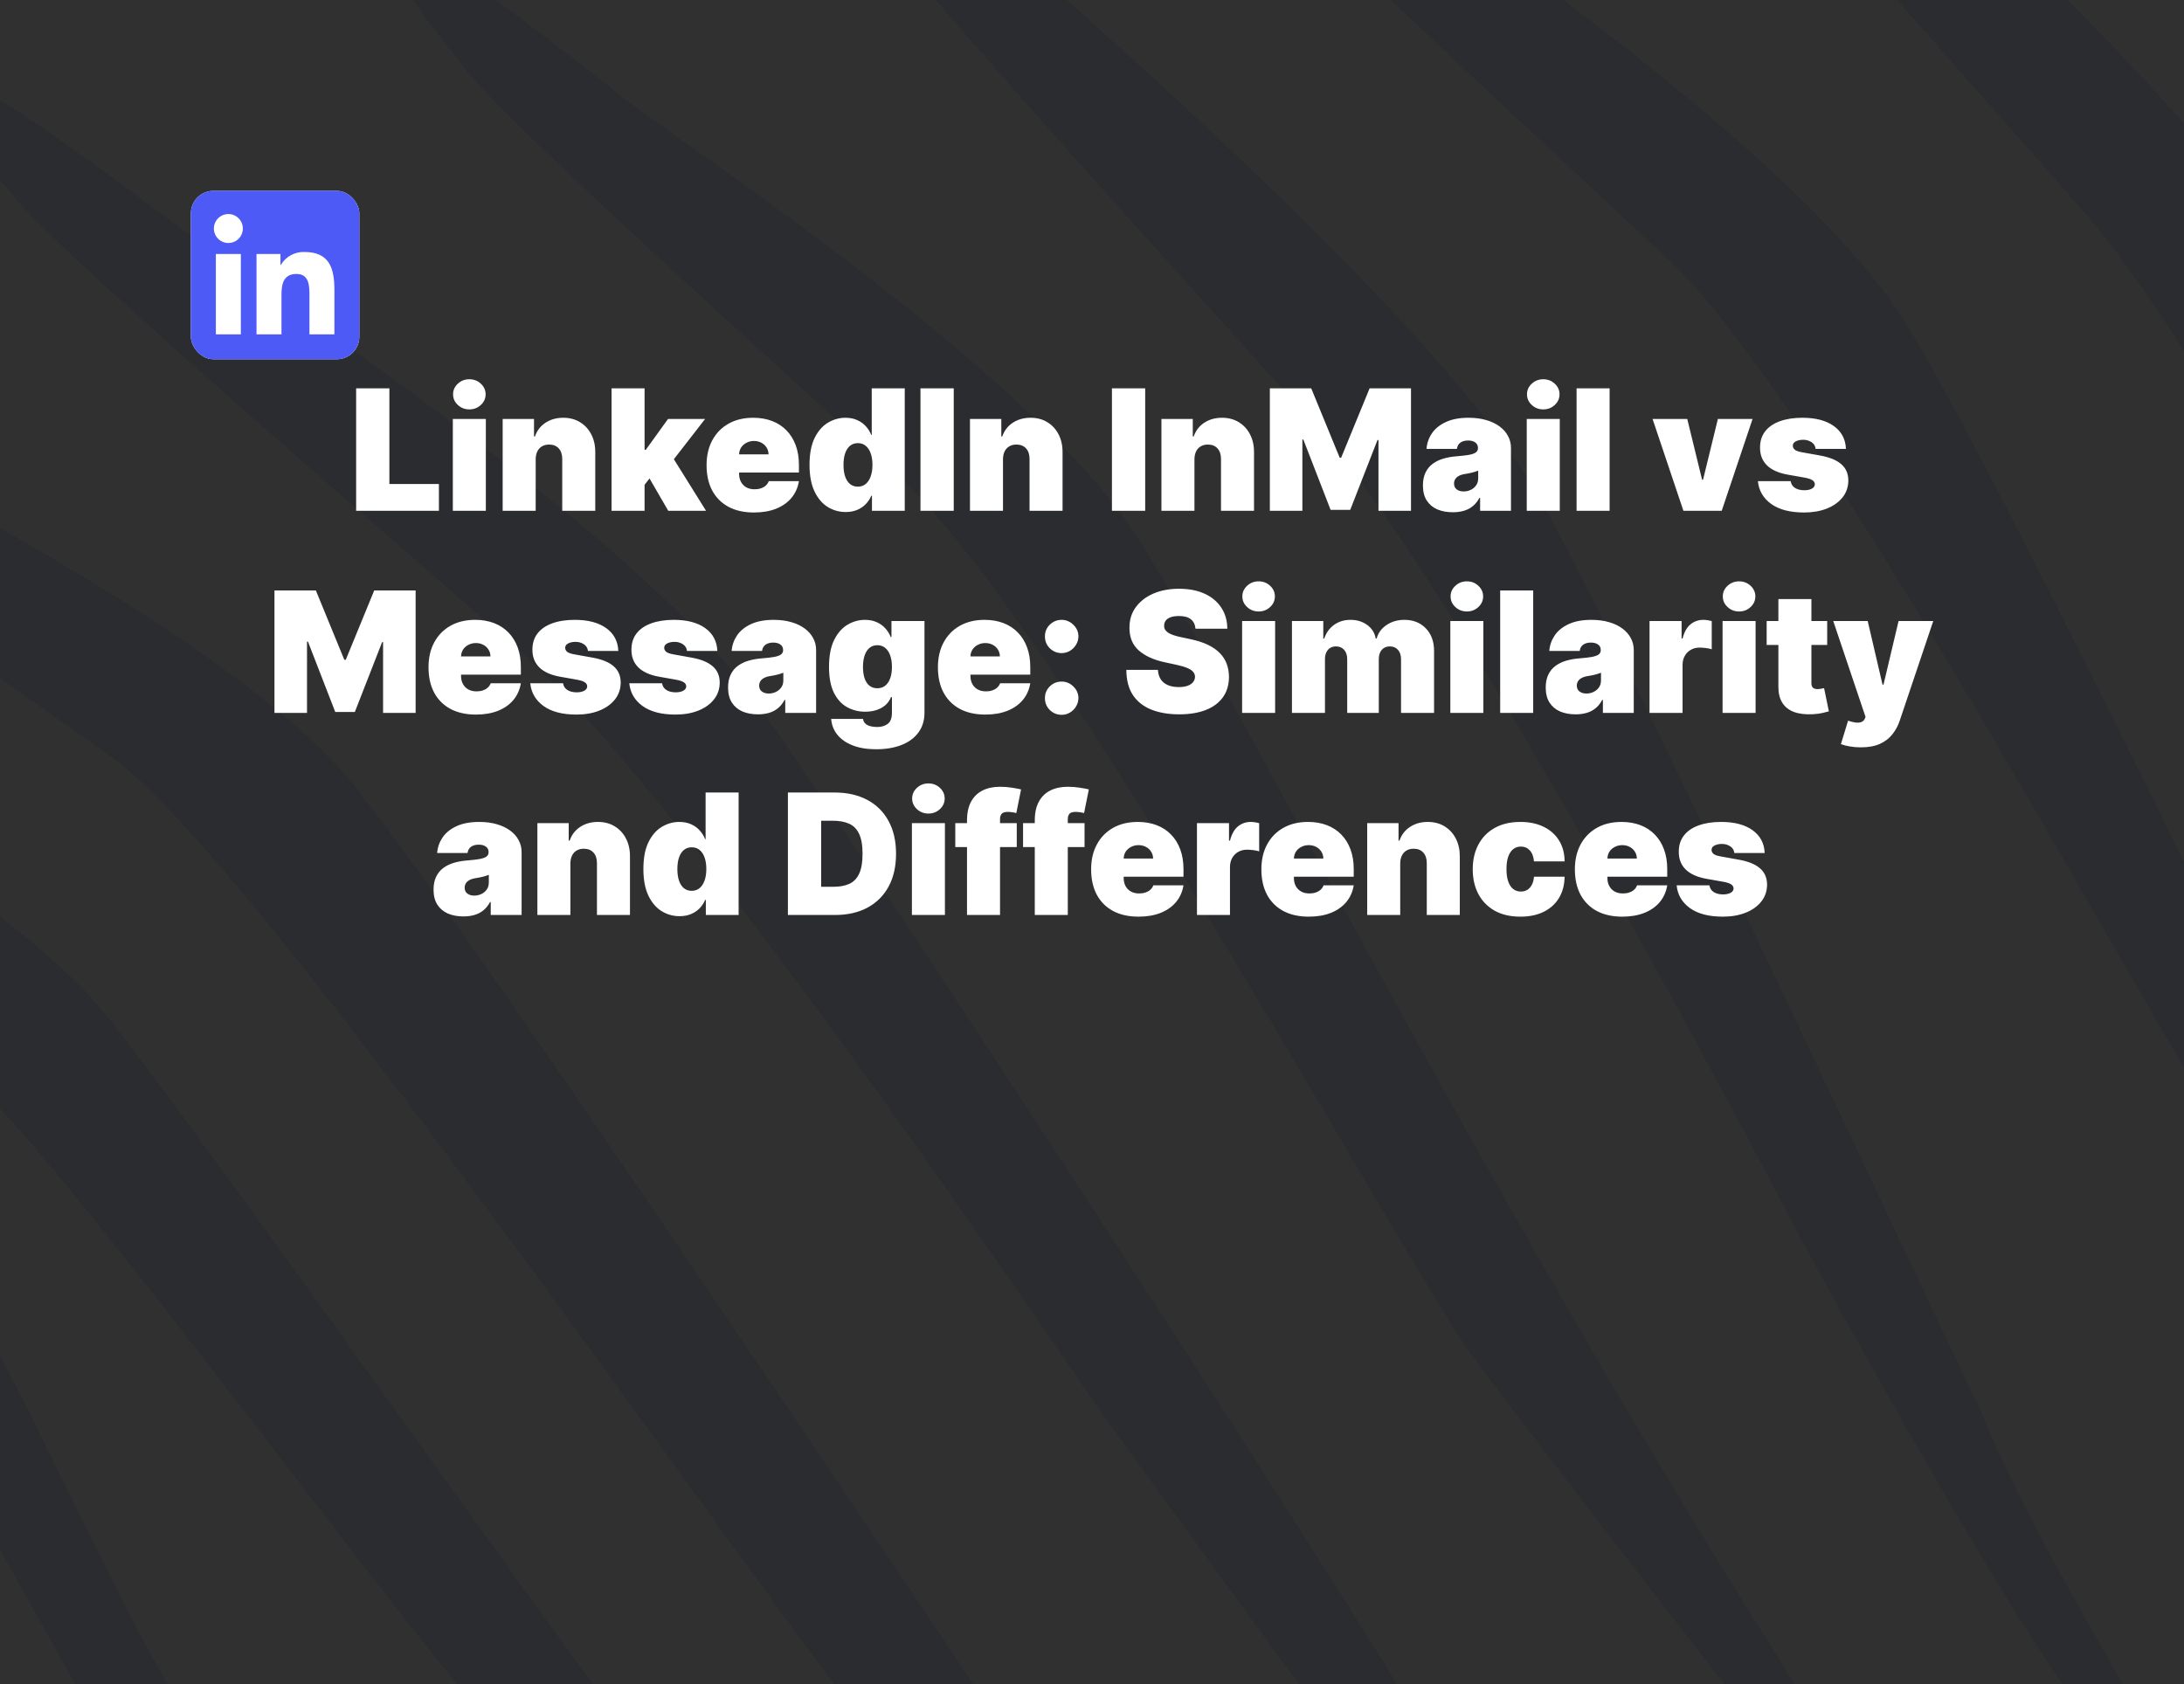 <svg width="389" height="300" viewBox="0 0 389 300" fill="none" xmlns="http://www.w3.org/2000/svg">
<g clip-path="url(#clip0_13_4)">
<rect width="389" height="300" fill="black" fill-opacity="0.81"/>
<path fill-rule="evenodd" clip-rule="evenodd" d="M359.062 23.983L359.068 23.99C363.601 29.121 367.698 33.759 371.078 37.602C377.298 44.675 385.063 56.041 393.411 69.505V27.028C383.579 15.496 371.606 3.188 360.171 -8L330.906 -8C340.575 3.058 350.555 14.354 359.019 23.935L359.039 23.958L359.053 23.974L359.06 23.981L359.062 23.983ZM92.316 115.69C88.516 112.369 83.911 108.365 78.816 103.934C50.974 79.721 8.492 42.777 2.612 35.136C0.275 32.368 -1.741 29.904 -3.46 27.72L-3.46 15.794C5.759 20.946 20.357 31.845 28.43 37.873C30.445 39.377 32.053 40.578 33.071 41.31C34.687 42.474 37.218 44.236 40.446 46.482L40.45 46.485L40.45 46.485L40.45 46.485C62.12 61.566 115.14 98.464 132.989 122.733C147.043 141.842 227.449 264.769 251.879 305L235.083 305C232.108 301.208 196.257 251.831 194.715 249.583C176.727 223.191 119.346 139.306 92.316 115.69ZM16.766 178.333C11.861 172.84 4.754 166.811 -3.513 160.655L-3.513 193.825C7.55 204.594 30.778 234.796 51.624 261.902C65.359 279.761 78.06 296.275 85.565 305L109.246 305C100.429 293.033 87.428 274.926 73.886 256.066L73.886 256.065C49.537 222.153 23.438 185.805 16.766 178.333ZM-4 234.728L-4 268.864L16.176 305H33.11C28.206 298.413 19.621 280.914 11.731 264.831C5.167 251.452 -0.916 239.052 -4 234.728ZM321.616 222.233C306.571 193.636 258.542 102.715 234.223 75.672C230.804 71.869 226.659 67.28 222.072 62.203C201.925 39.9 173.261 8.169 160.185 -7.766L181.521 -7.766C182.248 -7.073 182.858 -6.496 183.331 -6.059C184.812 -4.688 187.139 -2.6 190.106 0.061C210.013 17.916 258.722 61.605 273.856 88.075C284.145 106.072 314.003 169.331 335.053 213.931C342.565 229.845 348.955 243.384 352.934 251.642C358.94 266.65 370.875 287.449 376.979 298.085C379.13 301.834 380.557 304.32 380.745 304.846L371.107 304.846C360.131 292.344 325.396 229.364 321.616 222.233ZM176.707 305C147.427 261.186 74.365 152.436 61.13 137.615C46.998 121.789 18.857 104.614 -3.65 92.027L-3.65 118.212C-1.169 119.966 1.274 121.692 3.652 123.373L3.692 123.401L3.714 123.417L3.73 123.428L3.737 123.433C9.713 127.655 15.281 131.59 20.039 134.977C38.194 147.901 87.02 215.322 122.275 264.003L122.275 264.003L122.276 264.004L122.277 264.005C134.575 280.987 145.221 295.688 152.338 305L176.707 305ZM388.744 152.943L388.744 152.944C390.354 156.187 391.955 159.415 393.542 162.61L393.384 197.516C388.848 190.067 382.567 179.154 375.283 166.498C351.306 124.839 316.458 64.291 297.168 46.221C292.843 42.169 287.777 37.456 282.341 32.397L282.33 32.386L282.327 32.384C268.454 19.476 252.17 4.324 239.626 -7.801L267.944 -7.801C289.679 8.165 323.226 33.842 337.603 54.808C346.457 67.72 368.244 111.628 388.744 152.943ZM145.429 71.558C150.919 76.553 156.036 81.207 160.404 85.208C179.873 103.037 215.322 163.149 239.712 204.508C248.567 219.523 255.965 232.067 260.61 239.218C263.328 243.373 304.453 296.938 311.08 304.846L322.783 304.846C284.74 245.535 252.456 185.996 229.961 144.509C216.472 119.632 206.503 101.247 200.922 93.292C184.332 69.648 142.88 40.219 122.371 25.657C118.241 22.726 114.961 20.397 112.903 18.839C111.902 18.081 110.318 16.839 108.336 15.284C100.344 9.015 85.857 -2.347 76.754 -7.698L68.97 -7.766C70.173 -4.552 74.287 1.603 82.58 11.885C88.123 19.431 120.601 48.974 145.429 71.558Z" fill="#22232D" fill-opacity="0.32"/>
<g filter="url(#filter0_d_13_4)">
<g clip-path="url(#clip1_13_4)">
<rect x="18" y="18" width="30" height="30" rx="4" fill="white"/>
<path d="M43.561 43.562H39.116V36.6C39.116 34.94 39.086 32.803 36.804 32.803C34.489 32.803 34.135 34.612 34.135 36.48V43.561H29.69V29.246H33.957V31.202H34.017C34.887 29.715 36.505 28.826 38.227 28.89C42.732 28.89 43.563 31.853 43.563 35.709L43.561 43.562ZM24.674 27.289C23.25 27.289 22.094 26.135 22.094 24.71C22.094 23.285 23.249 22.13 24.673 22.13C26.098 22.13 27.253 23.285 27.253 24.709C27.253 25.393 26.982 26.049 26.498 26.533C26.014 27.017 25.358 27.289 24.674 27.289ZM26.897 43.562H22.447V29.246H26.897V43.562ZM45.777 18.002H20.213C19.005 17.988 18.014 18.956 18 20.164V45.835C18.014 47.044 19.005 48.012 20.213 48H45.777C46.988 48.015 47.983 47.046 48 45.835V20.163C47.982 18.952 46.988 17.984 45.777 18" fill="#4D5AF6"/>
</g>
</g>
<path d="M63.432 91V69.182H69.355V86.227H78.176V91H63.432ZM80.656 91V74.636H86.536V91H80.656ZM83.596 72.932C82.8 72.932 82.119 72.669 81.55 72.144C80.982 71.618 80.698 70.986 80.698 70.247C80.698 69.508 80.982 68.876 81.55 68.351C82.119 67.825 82.8 67.562 83.596 67.562C84.398 67.562 85.08 67.825 85.641 68.351C86.21 68.876 86.494 69.508 86.494 70.247C86.494 70.986 86.21 71.618 85.641 72.144C85.08 72.669 84.398 72.932 83.596 72.932ZM95.413 81.796V91H89.532V74.636H95.115V77.747H95.285C95.64 76.71 96.265 75.897 97.16 75.308C98.062 74.718 99.114 74.423 100.314 74.423C101.471 74.423 102.476 74.69 103.329 75.222C104.188 75.748 104.852 76.472 105.321 77.396C105.797 78.319 106.031 79.374 106.024 80.56V91H100.143V81.796C100.15 80.986 99.944 80.35 99.525 79.888C99.114 79.427 98.538 79.196 97.799 79.196C97.317 79.196 96.894 79.303 96.532 79.516C96.177 79.722 95.903 80.02 95.712 80.41C95.52 80.794 95.42 81.256 95.413 81.796ZM114.211 87.122L114.254 80.133H115.021L118.984 74.636H125.589L118.941 83.202H117.279L114.211 87.122ZM108.927 91V69.182H114.808V91H108.927ZM119.026 91L115.276 84.523L119.112 80.347L125.759 91H119.026ZM134.287 91.298C132.54 91.298 131.035 90.965 129.77 90.297C128.513 89.622 127.544 88.656 126.862 87.399C126.187 86.135 125.85 84.622 125.85 82.861C125.85 81.171 126.191 79.693 126.873 78.429C127.555 77.165 128.517 76.181 129.76 75.478C131.003 74.775 132.469 74.423 134.16 74.423C135.395 74.423 136.514 74.615 137.515 74.999C138.517 75.382 139.373 75.94 140.083 76.671C140.793 77.396 141.34 78.276 141.724 79.313C142.107 80.35 142.299 81.519 142.299 82.818V84.182H127.682V80.943H136.887C136.88 80.474 136.759 80.062 136.525 79.707C136.297 79.345 135.988 79.065 135.598 78.866C135.214 78.66 134.778 78.557 134.287 78.557C133.812 78.557 133.375 78.66 132.977 78.866C132.579 79.065 132.26 79.342 132.018 79.697C131.784 80.052 131.66 80.467 131.645 80.943V84.438C131.645 84.963 131.756 85.432 131.976 85.844C132.196 86.256 132.512 86.579 132.924 86.813C133.336 87.048 133.833 87.165 134.415 87.165C134.82 87.165 135.189 87.108 135.523 86.994C135.864 86.881 136.155 86.717 136.397 86.504C136.638 86.284 136.816 86.021 136.93 85.716H142.299C142.114 86.852 141.677 87.84 140.988 88.678C140.3 89.508 139.387 90.155 138.251 90.617C137.121 91.071 135.8 91.298 134.287 91.298ZM150.622 91.213C149.457 91.213 148.385 90.908 147.404 90.297C146.431 89.686 145.65 88.759 145.061 87.516C144.478 86.273 144.187 84.707 144.187 82.818C144.187 80.844 144.493 79.239 145.103 78.003C145.721 76.767 146.517 75.862 147.49 75.286C148.47 74.711 149.5 74.423 150.579 74.423C151.389 74.423 152.099 74.565 152.71 74.849C153.321 75.126 153.832 75.499 154.244 75.968C154.656 76.43 154.968 76.938 155.181 77.492H155.267V69.182H161.147V91H155.309V88.315H155.181C154.954 88.869 154.627 89.367 154.201 89.807C153.782 90.24 153.271 90.585 152.667 90.84C152.071 91.089 151.389 91.213 150.622 91.213ZM152.795 86.696C153.335 86.696 153.797 86.54 154.18 86.227C154.571 85.908 154.869 85.46 155.075 84.885C155.288 84.303 155.395 83.614 155.395 82.818C155.395 82.008 155.288 81.316 155.075 80.741C154.869 80.158 154.571 79.715 154.18 79.409C153.797 79.097 153.335 78.94 152.795 78.94C152.255 78.94 151.794 79.097 151.41 79.409C151.034 79.715 150.743 80.158 150.537 80.741C150.338 81.316 150.238 82.008 150.238 82.818C150.238 83.628 150.338 84.324 150.537 84.906C150.743 85.481 151.034 85.925 151.41 86.238C151.794 86.543 152.255 86.696 152.795 86.696ZM169.873 69.182V91H163.949V69.182H169.873ZM178.646 81.796V91H172.765V74.636H178.347V77.747H178.518C178.873 76.71 179.498 75.897 180.393 75.308C181.295 74.718 182.346 74.423 183.546 74.423C184.704 74.423 185.709 74.69 186.561 75.222C187.42 75.748 188.085 76.472 188.553 77.396C189.029 78.319 189.263 79.374 189.256 80.56V91H183.376V81.796C183.383 80.986 183.177 80.35 182.758 79.888C182.346 79.427 181.771 79.196 181.032 79.196C180.549 79.196 180.126 79.303 179.764 79.516C179.409 79.722 179.136 80.02 178.944 80.41C178.752 80.794 178.653 81.256 178.646 81.796ZM203.974 69.182V91H198.051V69.182H203.974ZM212.747 81.796V91H206.866V74.636H212.449V77.747H212.619C212.974 76.71 213.599 75.897 214.494 75.308C215.396 74.718 216.447 74.423 217.648 74.423C218.805 74.423 219.81 74.69 220.663 75.222C221.522 75.748 222.186 76.472 222.655 77.396C223.131 78.319 223.365 79.374 223.358 80.56V91H217.477V81.796C217.484 80.986 217.278 80.35 216.859 79.888C216.447 79.427 215.872 79.196 215.134 79.196C214.651 79.196 214.228 79.303 213.866 79.516C213.511 79.722 213.237 80.02 213.045 80.41C212.854 80.794 212.754 81.256 212.747 81.796ZM226.176 69.182H233.548L238.619 81.54H238.875L243.946 69.182H251.318V91H245.522V78.386H245.352L240.494 90.829H237L232.142 78.301H231.971V91H226.176V69.182ZM258.77 91.256C257.726 91.256 256.803 91.085 256 90.744C255.205 90.396 254.58 89.871 254.125 89.168C253.67 88.465 253.443 87.57 253.443 86.483C253.443 85.588 253.596 84.825 253.901 84.192C254.207 83.553 254.633 83.031 255.18 82.626C255.727 82.222 256.362 81.913 257.087 81.7C257.818 81.487 258.607 81.348 259.452 81.284C260.368 81.213 261.103 81.128 261.657 81.028C262.218 80.922 262.623 80.776 262.871 80.592C263.12 80.4 263.244 80.148 263.244 79.835V79.793C263.244 79.367 263.081 79.04 262.754 78.812C262.428 78.585 262.009 78.472 261.497 78.472C260.936 78.472 260.478 78.596 260.123 78.844C259.775 79.086 259.565 79.459 259.494 79.963H254.082C254.153 78.969 254.469 78.053 255.031 77.215C255.599 76.369 256.426 75.695 257.513 75.19C258.599 74.679 259.956 74.423 261.582 74.423C262.754 74.423 263.805 74.562 264.736 74.839C265.666 75.109 266.458 75.489 267.112 75.979C267.765 76.462 268.262 77.03 268.603 77.683C268.951 78.329 269.125 79.033 269.125 79.793V91H263.628V88.699H263.5C263.173 89.31 262.776 89.803 262.307 90.18C261.845 90.556 261.316 90.829 260.719 91C260.13 91.171 259.48 91.256 258.77 91.256ZM260.688 87.548C261.135 87.548 261.554 87.456 261.945 87.271C262.342 87.087 262.665 86.82 262.914 86.472C263.163 86.124 263.287 85.702 263.287 85.204V83.841C263.131 83.905 262.964 83.965 262.786 84.022C262.616 84.079 262.431 84.132 262.232 84.182C262.04 84.231 261.835 84.278 261.614 84.32C261.401 84.363 261.178 84.402 260.943 84.438C260.489 84.508 260.116 84.626 259.825 84.789C259.54 84.945 259.327 85.141 259.185 85.375C259.05 85.602 258.983 85.858 258.983 86.142C258.983 86.597 259.143 86.945 259.462 87.186C259.782 87.428 260.19 87.548 260.688 87.548ZM271.935 91V74.636H277.816V91H271.935ZM274.875 72.932C274.08 72.932 273.398 72.669 272.83 72.144C272.262 71.618 271.977 70.986 271.977 70.247C271.977 69.508 272.262 68.876 272.83 68.351C273.398 67.825 274.08 67.562 274.875 67.562C275.678 67.562 276.36 67.825 276.921 68.351C277.489 68.876 277.773 69.508 277.773 70.247C277.773 70.986 277.489 71.618 276.921 72.144C276.36 72.669 275.678 72.932 274.875 72.932ZM286.692 69.182V91H280.812V69.182H286.692ZM312.157 74.636L306.66 91H299.841L294.344 74.636H300.523L303.165 85.46H303.336L305.978 74.636H312.157ZM328.787 79.963H323.375C323.346 79.629 323.229 79.342 323.023 79.1C322.817 78.859 322.551 78.674 322.224 78.546C321.905 78.411 321.55 78.344 321.159 78.344C320.655 78.344 320.221 78.436 319.859 78.621C319.497 78.805 319.319 79.068 319.327 79.409C319.319 79.651 319.422 79.874 319.635 80.08C319.856 80.286 320.278 80.446 320.903 80.56L324.227 81.156C325.903 81.462 327.15 81.977 327.966 82.701C328.79 83.418 329.206 84.381 329.213 85.588C329.206 86.753 328.858 87.765 328.169 88.624C327.487 89.477 326.553 90.137 325.367 90.606C324.188 91.067 322.842 91.298 321.329 91.298C318.829 91.298 316.873 90.787 315.459 89.764C314.053 88.742 313.268 87.392 313.105 85.716H318.943C319.021 86.234 319.277 86.636 319.71 86.92C320.15 87.197 320.704 87.335 321.372 87.335C321.912 87.335 322.356 87.243 322.704 87.058C323.059 86.874 323.24 86.611 323.247 86.27C323.24 85.957 323.084 85.709 322.778 85.524C322.48 85.34 322.011 85.19 321.372 85.077L318.474 84.565C316.805 84.274 315.555 83.72 314.724 82.903C313.893 82.087 313.481 81.035 313.488 79.75C313.481 78.614 313.78 77.651 314.383 76.863C314.994 76.067 315.864 75.464 316.993 75.052C318.13 74.633 319.476 74.423 321.031 74.423C323.396 74.423 325.26 74.913 326.624 75.894C327.995 76.874 328.716 78.23 328.787 79.963ZM48.886 105.182H56.258L61.329 117.54H61.585L66.656 105.182H74.028V127H68.232V114.386H68.062L63.204 126.83H59.71L54.852 114.301H54.681V127H48.886V105.182ZM84.761 127.298C83.014 127.298 81.508 126.964 80.244 126.297C78.987 125.622 78.017 124.656 77.336 123.399C76.661 122.135 76.324 120.622 76.324 118.861C76.324 117.17 76.665 115.693 77.346 114.429C78.028 113.165 78.99 112.181 80.233 111.478C81.476 110.775 82.943 110.423 84.633 110.423C85.869 110.423 86.988 110.615 87.989 110.999C88.99 111.382 89.846 111.94 90.557 112.671C91.267 113.396 91.814 114.276 92.197 115.313C92.581 116.35 92.772 117.518 92.772 118.818V120.182H78.156V116.943H87.361C87.353 116.474 87.233 116.062 86.998 115.707C86.771 115.345 86.462 115.065 86.072 114.866C85.688 114.66 85.251 114.557 84.761 114.557C84.285 114.557 83.849 114.66 83.451 114.866C83.053 115.065 82.733 115.342 82.492 115.697C82.257 116.052 82.133 116.467 82.119 116.943V120.438C82.119 120.963 82.229 121.432 82.449 121.844C82.669 122.256 82.986 122.579 83.397 122.813C83.809 123.048 84.307 123.165 84.889 123.165C85.294 123.165 85.663 123.108 85.997 122.994C86.338 122.881 86.629 122.717 86.871 122.504C87.112 122.284 87.29 122.021 87.403 121.716H92.772C92.588 122.852 92.151 123.839 91.462 124.678C90.773 125.509 89.861 126.155 88.724 126.616C87.595 127.071 86.274 127.298 84.761 127.298ZM110.13 115.963H104.718C104.689 115.629 104.572 115.342 104.366 115.1C104.16 114.859 103.894 114.674 103.567 114.546C103.247 114.411 102.892 114.344 102.502 114.344C101.997 114.344 101.564 114.436 101.202 114.621C100.84 114.805 100.662 115.068 100.669 115.409C100.662 115.651 100.765 115.874 100.978 116.08C101.198 116.286 101.621 116.446 102.246 116.56L105.57 117.156C107.246 117.462 108.492 117.977 109.309 118.701C110.133 119.418 110.549 120.381 110.556 121.588C110.549 122.753 110.201 123.765 109.512 124.624C108.83 125.477 107.896 126.137 106.71 126.606C105.531 127.067 104.185 127.298 102.672 127.298C100.172 127.298 98.216 126.787 96.802 125.764C95.396 124.741 94.611 123.392 94.448 121.716H100.286C100.364 122.234 100.62 122.636 101.053 122.92C101.493 123.197 102.047 123.335 102.715 123.335C103.255 123.335 103.698 123.243 104.046 123.058C104.402 122.874 104.583 122.611 104.59 122.27C104.583 121.957 104.426 121.709 104.121 121.524C103.823 121.339 103.354 121.19 102.715 121.077L99.817 120.565C98.148 120.274 96.898 119.72 96.067 118.903C95.236 118.087 94.824 117.036 94.831 115.75C94.824 114.614 95.122 113.651 95.726 112.863C96.337 112.067 97.207 111.464 98.336 111.052C99.473 110.633 100.818 110.423 102.374 110.423C104.739 110.423 106.603 110.913 107.967 111.893C109.338 112.874 110.059 114.23 110.13 115.963ZM127.766 115.963H122.354C122.326 115.629 122.209 115.342 122.003 115.1C121.797 114.859 121.53 114.674 121.204 114.546C120.884 114.411 120.529 114.344 120.138 114.344C119.634 114.344 119.201 114.436 118.839 114.621C118.476 114.805 118.299 115.068 118.306 115.409C118.299 115.651 118.402 115.874 118.615 116.08C118.835 116.286 119.258 116.446 119.883 116.56L123.207 117.156C124.883 117.462 126.129 117.977 126.946 118.701C127.77 119.418 128.185 120.381 128.192 121.588C128.185 122.753 127.837 123.765 127.148 124.624C126.467 125.477 125.533 126.137 124.347 126.606C123.168 127.067 121.822 127.298 120.309 127.298C117.809 127.298 115.852 126.787 114.439 125.764C113.033 124.741 112.248 123.392 112.084 121.716H117.922C118.001 122.234 118.256 122.636 118.69 122.92C119.13 123.197 119.684 123.335 120.351 123.335C120.891 123.335 121.335 123.243 121.683 123.058C122.038 122.874 122.219 122.611 122.226 122.27C122.219 121.957 122.063 121.709 121.758 121.524C121.459 121.339 120.991 121.19 120.351 121.077L117.454 120.565C115.785 120.274 114.535 119.72 113.704 118.903C112.873 118.087 112.461 117.036 112.468 115.75C112.461 114.614 112.759 113.651 113.363 112.863C113.974 112.067 114.844 111.464 115.973 111.052C117.109 110.633 118.455 110.423 120.011 110.423C122.376 110.423 124.24 110.913 125.604 111.893C126.974 112.874 127.695 114.23 127.766 115.963ZM135.005 127.256C133.961 127.256 133.038 127.085 132.235 126.744C131.44 126.396 130.815 125.871 130.36 125.168C129.906 124.464 129.679 123.57 129.679 122.483C129.679 121.588 129.831 120.825 130.137 120.192C130.442 119.553 130.868 119.031 131.415 118.626C131.962 118.222 132.598 117.913 133.322 117.7C134.054 117.487 134.842 117.348 135.687 117.284C136.603 117.213 137.338 117.128 137.892 117.028C138.453 116.922 138.858 116.776 139.107 116.592C139.355 116.4 139.48 116.148 139.48 115.835V115.793C139.48 115.366 139.316 115.04 138.99 114.812C138.663 114.585 138.244 114.472 137.733 114.472C137.171 114.472 136.713 114.596 136.358 114.844C136.01 115.086 135.801 115.459 135.73 115.963H130.318C130.389 114.969 130.705 114.053 131.266 113.214C131.834 112.369 132.661 111.695 133.748 111.19C134.835 110.679 136.191 110.423 137.818 110.423C138.99 110.423 140.041 110.562 140.971 110.839C141.902 111.109 142.693 111.489 143.347 111.979C144 112.462 144.497 113.03 144.838 113.683C145.186 114.33 145.36 115.033 145.36 115.793V127H139.863V124.699H139.735C139.409 125.31 139.011 125.803 138.542 126.18C138.081 126.556 137.551 126.83 136.955 127C136.365 127.17 135.715 127.256 135.005 127.256ZM136.923 123.548C137.37 123.548 137.789 123.456 138.18 123.271C138.578 123.087 138.901 122.82 139.149 122.472C139.398 122.124 139.522 121.702 139.522 121.205V119.841C139.366 119.905 139.199 119.965 139.022 120.022C138.851 120.079 138.666 120.132 138.468 120.182C138.276 120.232 138.07 120.278 137.85 120.32C137.637 120.363 137.413 120.402 137.179 120.438C136.724 120.509 136.351 120.626 136.06 120.789C135.776 120.945 135.563 121.141 135.421 121.375C135.286 121.602 135.218 121.858 135.218 122.142C135.218 122.597 135.378 122.945 135.698 123.186C136.017 123.428 136.426 123.548 136.923 123.548ZM156.054 133.477C154.413 133.477 153.007 133.243 151.835 132.774C150.67 132.312 149.765 131.673 149.118 130.857C148.479 130.047 148.12 129.116 148.042 128.065H153.71C153.767 128.413 153.909 128.694 154.136 128.907C154.363 129.12 154.655 129.273 155.01 129.365C155.372 129.464 155.777 129.514 156.224 129.514C156.984 129.514 157.613 129.33 158.11 128.96C158.614 128.591 158.866 127.923 158.866 126.957V124.188H158.696C158.483 124.741 158.156 125.214 157.716 125.604C157.275 125.988 156.746 126.283 156.128 126.489C155.51 126.687 154.832 126.787 154.093 126.787C152.929 126.787 151.856 126.517 150.876 125.977C149.903 125.437 149.122 124.582 148.532 123.41C147.95 122.238 147.659 120.707 147.659 118.818C147.659 116.844 147.964 115.239 148.575 114.003C149.193 112.767 149.988 111.862 150.961 111.286C151.941 110.711 152.971 110.423 154.051 110.423C154.861 110.423 155.571 110.565 156.182 110.849C156.792 111.126 157.304 111.499 157.716 111.968C158.128 112.43 158.44 112.937 158.653 113.491H158.781V110.636H164.662V126.957C164.662 128.342 164.303 129.518 163.586 130.484C162.875 131.457 161.874 132.199 160.581 132.71C159.289 133.222 157.78 133.477 156.054 133.477ZM156.267 122.611C156.807 122.611 157.268 122.462 157.652 122.163C158.042 121.858 158.341 121.425 158.547 120.864C158.76 120.295 158.866 119.614 158.866 118.818C158.866 118.009 158.76 117.316 158.547 116.741C158.341 116.158 158.042 115.714 157.652 115.409C157.268 115.097 156.807 114.94 156.267 114.94C155.727 114.94 155.265 115.097 154.882 115.409C154.505 115.714 154.214 116.158 154.008 116.741C153.809 117.316 153.71 118.009 153.71 118.818C153.71 119.628 153.809 120.317 154.008 120.885C154.214 121.446 154.505 121.876 154.882 122.174C155.265 122.465 155.727 122.611 156.267 122.611ZM175.494 127.298C173.746 127.298 172.241 126.964 170.976 126.297C169.719 125.622 168.75 124.656 168.068 123.399C167.393 122.135 167.056 120.622 167.056 118.861C167.056 117.17 167.397 115.693 168.079 114.429C168.761 113.165 169.723 112.181 170.966 111.478C172.209 110.775 173.675 110.423 175.366 110.423C176.601 110.423 177.72 110.615 178.722 110.999C179.723 111.382 180.579 111.94 181.289 112.671C181.999 113.396 182.546 114.276 182.93 115.313C183.313 116.35 183.505 117.518 183.505 118.818V120.182H168.888V116.943H178.093C178.086 116.474 177.965 116.062 177.731 115.707C177.503 115.345 177.195 115.065 176.804 114.866C176.42 114.66 175.984 114.557 175.494 114.557C175.018 114.557 174.581 114.66 174.183 114.866C173.785 115.065 173.466 115.342 173.224 115.697C172.99 116.052 172.866 116.467 172.851 116.943V120.438C172.851 120.963 172.962 121.432 173.182 121.844C173.402 122.256 173.718 122.579 174.13 122.813C174.542 123.048 175.039 123.165 175.621 123.165C176.026 123.165 176.396 123.108 176.729 122.994C177.07 122.881 177.361 122.717 177.603 122.504C177.844 122.284 178.022 122.021 178.136 121.716H183.505C183.32 122.852 182.883 123.839 182.195 124.678C181.506 125.509 180.593 126.155 179.457 126.616C178.327 127.071 177.006 127.298 175.494 127.298ZM189.101 127.341C188.277 127.341 187.57 127.053 186.981 126.478C186.398 125.896 186.111 125.189 186.118 124.358C186.111 123.548 186.398 122.856 186.981 122.281C187.57 121.705 188.277 121.418 189.101 121.418C189.882 121.418 190.571 121.705 191.167 122.281C191.771 122.856 192.076 123.548 192.084 124.358C192.076 124.912 191.931 125.416 191.647 125.871C191.37 126.318 191.008 126.677 190.56 126.947C190.113 127.21 189.626 127.341 189.101 127.341ZM189.101 116.347C188.277 116.347 187.57 116.059 186.981 115.484C186.398 114.901 186.111 114.195 186.118 113.364C186.111 112.554 186.398 111.862 186.981 111.286C187.57 110.711 188.277 110.423 189.101 110.423C189.882 110.423 190.571 110.711 191.167 111.286C191.771 111.862 192.076 112.554 192.084 113.364C192.076 113.918 191.931 114.422 191.647 114.876C191.37 115.324 191.008 115.683 190.56 115.952C190.113 116.215 189.626 116.347 189.101 116.347ZM212.932 112C212.875 111.29 212.609 110.736 212.133 110.338C211.665 109.94 210.951 109.741 209.992 109.741C209.381 109.741 208.88 109.816 208.49 109.965C208.106 110.107 207.822 110.303 207.638 110.551C207.453 110.8 207.357 111.084 207.35 111.403C207.336 111.666 207.382 111.904 207.488 112.117C207.602 112.323 207.78 112.511 208.021 112.682C208.263 112.845 208.571 112.994 208.948 113.129C209.324 113.264 209.772 113.385 210.29 113.491L212.08 113.875C213.287 114.131 214.321 114.468 215.18 114.887C216.04 115.306 216.743 115.8 217.29 116.368C217.836 116.929 218.238 117.561 218.493 118.264C218.756 118.967 218.891 119.734 218.898 120.565C218.891 122 218.532 123.214 217.822 124.209C217.112 125.203 216.096 125.96 214.775 126.478C213.461 126.996 211.881 127.256 210.035 127.256C208.138 127.256 206.483 126.975 205.07 126.414C203.664 125.853 202.57 124.99 201.789 123.825C201.015 122.653 200.624 121.155 200.617 119.33H206.242C206.277 119.997 206.444 120.558 206.743 121.013C207.041 121.467 207.46 121.812 208 122.046C208.547 122.281 209.196 122.398 209.949 122.398C210.581 122.398 211.111 122.32 211.537 122.163C211.963 122.007 212.286 121.79 212.506 121.513C212.726 121.237 212.84 120.92 212.847 120.565C212.84 120.232 212.73 119.94 212.517 119.692C212.311 119.436 211.97 119.209 211.494 119.01C211.018 118.804 210.375 118.612 209.566 118.435L207.392 117.966C205.461 117.547 203.937 116.847 202.822 115.867C201.714 114.88 201.164 113.534 201.171 111.83C201.164 110.445 201.533 109.234 202.279 108.197C203.032 107.153 204.072 106.339 205.4 105.757C206.736 105.175 208.266 104.884 209.992 104.884C211.753 104.884 213.277 105.178 214.562 105.768C215.848 106.357 216.839 107.188 217.535 108.261C218.238 109.326 218.593 110.572 218.6 112H212.932ZM221.237 127V110.636H227.117V127H221.237ZM224.177 108.932C223.381 108.932 222.7 108.669 222.131 108.143C221.563 107.618 221.279 106.986 221.279 106.247C221.279 105.509 221.563 104.876 222.131 104.351C222.7 103.825 223.381 103.562 224.177 103.562C224.979 103.562 225.661 103.825 226.222 104.351C226.791 104.876 227.075 105.509 227.075 106.247C227.075 106.986 226.791 107.618 226.222 108.143C225.661 108.669 224.979 108.932 224.177 108.932ZM230.114 127V110.636H235.696V113.747H235.866C236.207 112.724 236.79 111.915 237.614 111.318C238.437 110.722 239.418 110.423 240.554 110.423C241.704 110.423 242.695 110.729 243.526 111.339C244.357 111.943 244.858 112.746 245.028 113.747H245.199C245.476 112.746 246.065 111.943 246.967 111.339C247.869 110.729 248.927 110.423 250.142 110.423C251.712 110.423 252.983 110.928 253.956 111.936C254.936 112.945 255.426 114.287 255.426 115.963V127H249.545V117.455C249.545 116.737 249.364 116.176 249.002 115.771C248.64 115.359 248.153 115.153 247.543 115.153C246.939 115.153 246.459 115.359 246.104 115.771C245.756 116.176 245.582 116.737 245.582 117.455V127H239.957V117.455C239.957 116.737 239.776 116.176 239.414 115.771C239.052 115.359 238.565 115.153 237.954 115.153C237.55 115.153 237.202 115.246 236.91 115.43C236.619 115.615 236.392 115.881 236.229 116.229C236.072 116.57 235.994 116.979 235.994 117.455V127H230.114ZM258.326 127V110.636H264.207V127H258.326ZM261.267 108.932C260.471 108.932 259.79 108.669 259.221 108.143C258.653 107.618 258.369 106.986 258.369 106.247C258.369 105.509 258.653 104.876 259.221 104.351C259.79 103.825 260.471 103.562 261.267 103.562C262.069 103.562 262.751 103.825 263.312 104.351C263.88 104.876 264.165 105.509 264.165 106.247C264.165 106.986 263.88 107.618 263.312 108.143C262.751 108.669 262.069 108.932 261.267 108.932ZM273.084 105.182V127H267.203V105.182H273.084ZM280.64 127.256C279.596 127.256 278.673 127.085 277.87 126.744C277.075 126.396 276.45 125.871 275.995 125.168C275.541 124.464 275.313 123.57 275.313 122.483C275.313 121.588 275.466 120.825 275.771 120.192C276.077 119.553 276.503 119.031 277.05 118.626C277.597 118.222 278.232 117.913 278.957 117.7C279.688 117.487 280.477 117.348 281.322 117.284C282.238 117.213 282.973 117.128 283.527 117.028C284.088 116.922 284.493 116.776 284.742 116.592C284.99 116.4 285.114 116.148 285.114 115.835V115.793C285.114 115.366 284.951 115.04 284.624 114.812C284.298 114.585 283.879 114.472 283.367 114.472C282.806 114.472 282.348 114.596 281.993 114.844C281.645 115.086 281.435 115.459 281.364 115.963H275.953C276.024 114.969 276.34 114.053 276.901 113.214C277.469 112.369 278.296 111.695 279.383 111.19C280.47 110.679 281.826 110.423 283.453 110.423C284.624 110.423 285.676 110.562 286.606 110.839C287.536 111.109 288.328 111.489 288.982 111.979C289.635 112.462 290.132 113.03 290.473 113.683C290.821 114.33 290.995 115.033 290.995 115.793V127H285.498V124.699H285.37C285.043 125.31 284.646 125.803 284.177 126.18C283.715 126.556 283.186 126.83 282.59 127C282 127.17 281.35 127.256 280.64 127.256ZM282.558 123.548C283.005 123.548 283.424 123.456 283.815 123.271C284.212 123.087 284.536 122.82 284.784 122.472C285.033 122.124 285.157 121.702 285.157 121.205V119.841C285.001 119.905 284.834 119.965 284.656 120.022C284.486 120.079 284.301 120.132 284.102 120.182C283.911 120.232 283.705 120.278 283.484 120.32C283.271 120.363 283.048 120.402 282.813 120.438C282.359 120.509 281.986 120.626 281.695 120.789C281.411 120.945 281.198 121.141 281.055 121.375C280.921 121.602 280.853 121.858 280.853 122.142C280.853 122.597 281.013 122.945 281.332 123.186C281.652 123.428 282.06 123.548 282.558 123.548ZM293.805 127V110.636H299.515V113.747H299.686C299.984 112.597 300.456 111.755 301.103 111.222C301.756 110.69 302.519 110.423 303.393 110.423C303.649 110.423 303.901 110.445 304.149 110.487C304.405 110.523 304.65 110.576 304.884 110.647V115.665C304.593 115.565 304.235 115.491 303.809 115.441C303.382 115.391 303.017 115.366 302.711 115.366C302.136 115.366 301.617 115.498 301.156 115.761C300.701 116.016 300.343 116.379 300.08 116.847C299.817 117.309 299.686 117.852 299.686 118.477V127H293.805ZM306.813 127V110.636H312.693V127H306.813ZM309.753 108.932C308.958 108.932 308.276 108.669 307.708 108.143C307.139 107.618 306.855 106.986 306.855 106.247C306.855 105.509 307.139 104.876 307.708 104.351C308.276 103.825 308.958 103.562 309.753 103.562C310.556 103.562 311.237 103.825 311.799 104.351C312.367 104.876 312.651 105.509 312.651 106.247C312.651 106.986 312.367 107.618 311.799 108.143C311.237 108.669 310.556 108.932 309.753 108.932ZM325.448 110.636V114.898H314.667V110.636H325.448ZM316.755 106.716H322.636V121.737C322.636 121.964 322.675 122.156 322.753 122.312C322.831 122.462 322.952 122.575 323.115 122.653C323.278 122.724 323.488 122.76 323.744 122.76C323.921 122.76 324.127 122.739 324.362 122.696C324.603 122.653 324.781 122.618 324.894 122.589L325.747 126.723C325.484 126.801 325.107 126.897 324.617 127.011C324.134 127.124 323.559 127.199 322.891 127.234C321.542 127.305 320.409 127.167 319.493 126.819C318.577 126.464 317.888 125.906 317.426 125.146C316.965 124.386 316.741 123.435 316.755 122.291V106.716ZM331.427 133.136C330.753 133.136 330.11 133.083 329.499 132.977C328.888 132.877 328.352 132.739 327.891 132.561L329.169 128.385C329.652 128.555 330.092 128.665 330.49 128.715C330.895 128.765 331.239 128.737 331.523 128.63C331.815 128.523 332.024 128.321 332.152 128.023L332.28 127.724L326.527 110.636H332.663L335.305 121.972H335.476L338.16 110.636H344.339L338.373 128.364C338.075 129.266 337.642 130.075 337.074 130.793C336.513 131.517 335.774 132.089 334.858 132.508C333.942 132.927 332.798 133.136 331.427 133.136ZM82.549 163.256C81.505 163.256 80.582 163.085 79.779 162.744C78.984 162.396 78.359 161.871 77.904 161.168C77.45 160.464 77.222 159.57 77.222 158.483C77.222 157.588 77.375 156.825 77.681 156.192C77.986 155.553 78.412 155.031 78.959 154.626C79.506 154.222 80.141 153.913 80.866 153.7C81.597 153.487 82.386 153.348 83.231 153.284C84.147 153.213 84.882 153.128 85.436 153.028C85.997 152.922 86.402 152.776 86.651 152.592C86.899 152.4 87.024 152.148 87.024 151.835V151.793C87.024 151.366 86.86 151.04 86.534 150.812C86.207 150.585 85.788 150.472 85.276 150.472C84.715 150.472 84.257 150.596 83.902 150.844C83.554 151.086 83.345 151.459 83.274 151.963H77.862C77.933 150.969 78.249 150.053 78.81 149.214C79.378 148.369 80.205 147.695 81.292 147.19C82.379 146.679 83.735 146.423 85.362 146.423C86.534 146.423 87.585 146.562 88.515 146.839C89.445 147.109 90.237 147.489 90.891 147.979C91.544 148.462 92.041 149.03 92.382 149.683C92.73 150.33 92.904 151.033 92.904 151.793V163H87.407V160.699H87.279C86.953 161.31 86.555 161.803 86.086 162.18C85.624 162.556 85.095 162.83 84.499 163C83.909 163.17 83.259 163.256 82.549 163.256ZM84.467 159.548C84.914 159.548 85.333 159.456 85.724 159.271C86.122 159.087 86.445 158.82 86.693 158.472C86.942 158.124 87.066 157.702 87.066 157.205V155.841C86.91 155.905 86.743 155.965 86.566 156.022C86.395 156.079 86.21 156.132 86.011 156.182C85.82 156.232 85.614 156.278 85.394 156.32C85.181 156.363 84.957 156.402 84.722 156.438C84.268 156.509 83.895 156.626 83.604 156.789C83.32 156.945 83.107 157.141 82.965 157.375C82.83 157.602 82.762 157.858 82.762 158.142C82.762 158.597 82.922 158.945 83.242 159.186C83.561 159.428 83.97 159.548 84.467 159.548ZM101.595 153.795V163H95.714V146.636H101.297V149.747H101.467C101.822 148.71 102.447 147.897 103.342 147.308C104.244 146.718 105.295 146.423 106.495 146.423C107.653 146.423 108.658 146.69 109.51 147.222C110.37 147.748 111.034 148.472 111.502 149.396C111.978 150.319 112.213 151.374 112.206 152.56V163H106.325V153.795C106.332 152.986 106.126 152.35 105.707 151.888C105.295 151.427 104.72 151.196 103.981 151.196C103.498 151.196 103.076 151.303 102.713 151.516C102.358 151.722 102.085 152.02 101.893 152.411C101.701 152.794 101.602 153.256 101.595 153.795ZM121.032 163.213C119.867 163.213 118.795 162.908 117.815 162.297C116.842 161.686 116.06 160.759 115.471 159.516C114.888 158.273 114.597 156.707 114.597 154.818C114.597 152.844 114.903 151.239 115.513 150.003C116.131 148.767 116.927 147.862 117.9 147.286C118.88 146.711 119.91 146.423 120.989 146.423C121.799 146.423 122.509 146.565 123.12 146.849C123.731 147.126 124.242 147.499 124.654 147.968C125.066 148.43 125.379 148.937 125.592 149.491H125.677V141.182H131.558V163H125.719V160.315H125.592C125.364 160.869 125.038 161.366 124.612 161.807C124.192 162.24 123.681 162.585 123.077 162.84C122.481 163.089 121.799 163.213 121.032 163.213ZM123.205 158.696C123.745 158.696 124.207 158.54 124.59 158.227C124.981 157.908 125.279 157.46 125.485 156.885C125.698 156.303 125.805 155.614 125.805 154.818C125.805 154.009 125.698 153.316 125.485 152.741C125.279 152.158 124.981 151.714 124.59 151.409C124.207 151.097 123.745 150.94 123.205 150.94C122.665 150.94 122.204 151.097 121.82 151.409C121.444 151.714 121.153 152.158 120.947 152.741C120.748 153.316 120.648 154.009 120.648 154.818C120.648 155.628 120.748 156.324 120.947 156.906C121.153 157.482 121.444 157.925 121.82 158.238C122.204 158.543 122.665 158.696 123.205 158.696ZM148.731 163H140.336V141.182H148.646C150.89 141.182 152.829 141.619 154.462 142.492C156.103 143.359 157.367 144.609 158.255 146.242C159.15 147.869 159.597 149.818 159.597 152.091C159.597 154.364 159.153 156.317 158.266 157.95C157.378 159.577 156.121 160.827 154.494 161.7C152.868 162.567 150.947 163 148.731 163ZM146.259 157.972H148.518C149.597 157.972 150.517 157.798 151.277 157.45C152.044 157.102 152.626 156.501 153.024 155.649C153.429 154.797 153.631 153.611 153.631 152.091C153.631 150.571 153.425 149.385 153.013 148.533C152.609 147.68 152.012 147.08 151.224 146.732C150.442 146.384 149.484 146.21 148.347 146.21H146.259V157.972ZM162.423 163V146.636H168.304V163H162.423ZM165.363 144.932C164.568 144.932 163.886 144.669 163.318 144.143C162.75 143.618 162.466 142.986 162.466 142.247C162.466 141.509 162.75 140.876 163.318 140.351C163.886 139.825 164.568 139.562 165.363 139.562C166.166 139.562 166.848 139.825 167.409 140.351C167.977 140.876 168.261 141.509 168.261 142.247C168.261 142.986 167.977 143.618 167.409 144.143C166.848 144.669 166.166 144.932 165.363 144.932ZM181.101 146.636V150.898H170.15V146.636H181.101ZM172.238 163V146.168C172.238 144.818 172.479 143.7 172.962 142.812C173.445 141.924 174.127 141.26 175.007 140.82C175.888 140.379 176.925 140.159 178.118 140.159C178.864 140.159 179.588 140.216 180.292 140.33C181.002 140.443 181.527 140.543 181.868 140.628L181.016 144.847C180.803 144.783 180.554 144.733 180.27 144.697C179.986 144.655 179.738 144.634 179.525 144.634C178.971 144.634 178.598 144.751 178.406 144.985C178.214 145.219 178.118 145.528 178.118 145.912V163H172.238ZM193.172 146.636V150.898H182.22V146.636H193.172ZM184.308 163V146.168C184.308 144.818 184.549 143.7 185.032 142.812C185.515 141.924 186.197 141.26 187.078 140.82C187.958 140.379 188.995 140.159 190.189 140.159C190.934 140.159 191.659 140.216 192.362 140.33C193.072 140.443 193.598 140.543 193.939 140.628L193.086 144.847C192.873 144.783 192.625 144.733 192.341 144.697C192.056 144.655 191.808 144.634 191.595 144.634C191.041 144.634 190.668 144.751 190.476 144.985C190.284 145.219 190.189 145.528 190.189 145.912V163H184.308ZM202.784 163.298C201.036 163.298 199.531 162.964 198.267 162.297C197.009 161.622 196.04 160.656 195.358 159.399C194.683 158.135 194.346 156.622 194.346 154.861C194.346 153.17 194.687 151.693 195.369 150.429C196.051 149.165 197.013 148.181 198.256 147.478C199.499 146.775 200.965 146.423 202.656 146.423C203.892 146.423 205.01 146.615 206.012 146.999C207.013 147.382 207.869 147.94 208.579 148.671C209.289 149.396 209.836 150.276 210.22 151.313C210.603 152.35 210.795 153.518 210.795 154.818V156.182H196.178V152.943H205.383C205.376 152.474 205.255 152.062 205.021 151.707C204.794 151.345 204.485 151.065 204.094 150.866C203.71 150.66 203.274 150.557 202.784 150.557C202.308 150.557 201.871 150.66 201.473 150.866C201.075 151.065 200.756 151.342 200.514 151.697C200.28 152.052 200.156 152.467 200.142 152.943V156.438C200.142 156.963 200.252 157.432 200.472 157.844C200.692 158.256 201.008 158.579 201.42 158.813C201.832 159.048 202.329 159.165 202.911 159.165C203.316 159.165 203.686 159.108 204.019 158.994C204.36 158.881 204.651 158.717 204.893 158.504C205.134 158.284 205.312 158.021 205.426 157.716H210.795C210.61 158.852 210.173 159.839 209.485 160.678C208.796 161.509 207.883 162.155 206.747 162.616C205.617 163.071 204.296 163.298 202.784 163.298ZM213.195 163V146.636H218.905V149.747H219.075C219.374 148.597 219.846 147.755 220.492 147.222C221.146 146.69 221.909 146.423 222.783 146.423C223.038 146.423 223.29 146.445 223.539 146.487C223.795 146.523 224.04 146.576 224.274 146.647V151.665C223.983 151.565 223.624 151.491 223.198 151.441C222.772 151.391 222.406 151.366 222.101 151.366C221.526 151.366 221.007 151.498 220.545 151.761C220.091 152.016 219.732 152.379 219.469 152.847C219.207 153.309 219.075 153.852 219.075 154.477V163H213.195ZM233.106 163.298C231.359 163.298 229.853 162.964 228.589 162.297C227.332 161.622 226.362 160.656 225.68 159.399C225.006 158.135 224.668 156.622 224.668 154.861C224.668 153.17 225.009 151.693 225.691 150.429C226.373 149.165 227.335 148.181 228.578 147.478C229.821 146.775 231.288 146.423 232.978 146.423C234.214 146.423 235.332 146.615 236.334 146.999C237.335 147.382 238.191 147.94 238.901 148.671C239.612 149.396 240.158 150.276 240.542 151.313C240.925 152.35 241.117 153.518 241.117 154.818V156.182H226.501V152.943H235.705C235.698 152.474 235.577 152.062 235.343 151.707C235.116 151.345 234.807 151.065 234.416 150.866C234.033 150.66 233.596 150.557 233.106 150.557C232.63 150.557 232.193 150.66 231.795 150.866C231.398 151.065 231.078 151.342 230.837 151.697C230.602 152.052 230.478 152.467 230.464 152.943V156.438C230.464 156.963 230.574 157.432 230.794 157.844C231.014 158.256 231.33 158.579 231.742 158.813C232.154 159.048 232.651 159.165 233.234 159.165C233.638 159.165 234.008 159.108 234.342 158.994C234.683 158.881 234.974 158.717 235.215 158.504C235.457 158.284 235.634 158.021 235.748 157.716H241.117C240.933 158.852 240.496 159.839 239.807 160.678C239.118 161.509 238.205 162.155 237.069 162.616C235.94 163.071 234.619 163.298 233.106 163.298ZM249.398 153.795V163H243.517V146.636H249.099V149.747H249.27C249.625 148.71 250.25 147.897 251.145 147.308C252.047 146.718 253.098 146.423 254.298 146.423C255.456 146.423 256.461 146.69 257.313 147.222C258.172 147.748 258.836 148.472 259.305 149.396C259.781 150.319 260.015 151.374 260.008 152.56V163H254.128V153.795C254.135 152.986 253.929 152.35 253.51 151.888C253.098 151.427 252.523 151.196 251.784 151.196C251.301 151.196 250.878 151.303 250.516 151.516C250.161 151.722 249.888 152.02 249.696 152.411C249.504 152.794 249.405 153.256 249.398 153.795ZM270.795 163.298C269.019 163.298 267.499 162.947 266.235 162.244C264.971 161.533 264.002 160.546 263.327 159.282C262.652 158.011 262.315 156.537 262.315 154.861C262.315 153.185 262.652 151.714 263.327 150.45C264.002 149.179 264.971 148.192 266.235 147.489C267.499 146.778 269.019 146.423 270.795 146.423C272.4 146.423 273.789 146.714 274.96 147.297C276.139 147.872 277.052 148.689 277.698 149.747C278.345 150.798 278.671 152.034 278.678 153.455H273.224C273.146 152.595 272.897 151.942 272.478 151.494C272.066 151.04 271.534 150.812 270.88 150.812C270.369 150.812 269.921 150.962 269.538 151.26C269.154 151.551 268.856 151.995 268.643 152.592C268.43 153.181 268.323 153.923 268.323 154.818C268.323 155.713 268.43 156.459 268.643 157.055C268.856 157.645 269.154 158.089 269.538 158.387C269.921 158.678 270.369 158.824 270.88 158.824C271.313 158.824 271.697 158.724 272.031 158.526C272.365 158.32 272.634 158.021 272.84 157.631C273.053 157.233 273.181 156.75 273.224 156.182H278.678C278.657 157.624 278.327 158.881 277.688 159.953C277.048 161.018 276.143 161.842 274.971 162.425C273.806 163.007 272.414 163.298 270.795 163.298ZM288.946 163.298C287.199 163.298 285.693 162.964 284.429 162.297C283.172 161.622 282.202 160.656 281.52 159.399C280.846 158.135 280.508 156.622 280.508 154.861C280.508 153.17 280.849 151.693 281.531 150.429C282.213 149.165 283.175 148.181 284.418 147.478C285.661 146.775 287.127 146.423 288.818 146.423C290.054 146.423 291.172 146.615 292.174 146.999C293.175 147.382 294.031 147.94 294.741 148.671C295.451 149.396 295.998 150.276 296.382 151.313C296.765 152.35 296.957 153.518 296.957 154.818V156.182H282.341V152.943H291.545C291.538 152.474 291.417 152.062 291.183 151.707C290.956 151.345 290.647 151.065 290.256 150.866C289.873 150.66 289.436 150.557 288.946 150.557C288.47 150.557 288.033 150.66 287.635 150.866C287.238 151.065 286.918 151.342 286.676 151.697C286.442 152.052 286.318 152.467 286.304 152.943V156.438C286.304 156.963 286.414 157.432 286.634 157.844C286.854 158.256 287.17 158.579 287.582 158.813C287.994 159.048 288.491 159.165 289.074 159.165C289.478 159.165 289.848 159.108 290.181 158.994C290.522 158.881 290.814 158.717 291.055 158.504C291.297 158.284 291.474 158.021 291.588 157.716H296.957C296.772 158.852 296.336 159.839 295.647 160.678C294.958 161.509 294.045 162.155 292.909 162.616C291.779 163.071 290.458 163.298 288.946 163.298ZM314.314 151.963H308.902C308.874 151.629 308.757 151.342 308.551 151.1C308.345 150.859 308.078 150.674 307.752 150.546C307.432 150.411 307.077 150.344 306.686 150.344C306.182 150.344 305.749 150.436 305.387 150.621C305.024 150.805 304.847 151.068 304.854 151.409C304.847 151.651 304.95 151.874 305.163 152.08C305.383 152.286 305.806 152.446 306.431 152.56L309.754 153.156C311.431 153.462 312.677 153.977 313.494 154.701C314.318 155.418 314.733 156.381 314.74 157.588C314.733 158.753 314.385 159.765 313.696 160.624C313.014 161.477 312.08 162.137 310.894 162.606C309.715 163.067 308.369 163.298 306.857 163.298C304.357 163.298 302.4 162.787 300.987 161.764C299.58 160.741 298.796 159.392 298.632 157.716H304.47C304.548 158.234 304.804 158.636 305.237 158.92C305.678 159.197 306.232 159.335 306.899 159.335C307.439 159.335 307.883 159.243 308.231 159.058C308.586 158.874 308.767 158.611 308.774 158.27C308.767 157.957 308.611 157.709 308.306 157.524C308.007 157.339 307.539 157.19 306.899 157.077L304.002 156.565C302.333 156.274 301.083 155.72 300.252 154.903C299.421 154.087 299.009 153.036 299.016 151.75C299.009 150.614 299.307 149.651 299.911 148.863C300.521 148.067 301.392 147.464 302.521 147.052C303.657 146.633 305.003 146.423 306.558 146.423C308.923 146.423 310.788 146.913 312.151 147.893C313.522 148.874 314.243 150.23 314.314 151.963Z" fill="white"/>
</g>
<defs>
<filter id="filter0_d_13_4" x="-14" y="-14" width="126" height="126" filterUnits="userSpaceOnUse" color-interpolation-filters="sRGB">
<feFlood flood-opacity="0" result="BackgroundImageFix"/>
<feColorMatrix in="SourceAlpha" type="matrix" values="0 0 0 0 0 0 0 0 0 0 0 0 0 0 0 0 0 0 127 0" result="hardAlpha"/>
<feOffset dx="16" dy="16"/>
<feGaussianBlur stdDeviation="24"/>
<feComposite in2="hardAlpha" operator="out"/>
<feColorMatrix type="matrix" values="0 0 0 0 0.302 0 0 0 0 0.353 0 0 0 0 0.965 0 0 0 0.32 0"/>
<feBlend mode="normal" in2="BackgroundImageFix" result="effect1_dropShadow_13_4"/>
<feBlend mode="normal" in="SourceGraphic" in2="effect1_dropShadow_13_4" result="shape"/>
</filter>
<clipPath id="clip0_13_4">
<rect width="389" height="300" fill="white"/>
</clipPath>
<clipPath id="clip1_13_4">
<rect x="18" y="18" width="30" height="30" rx="4" fill="white"/>
</clipPath>
</defs>
</svg>
